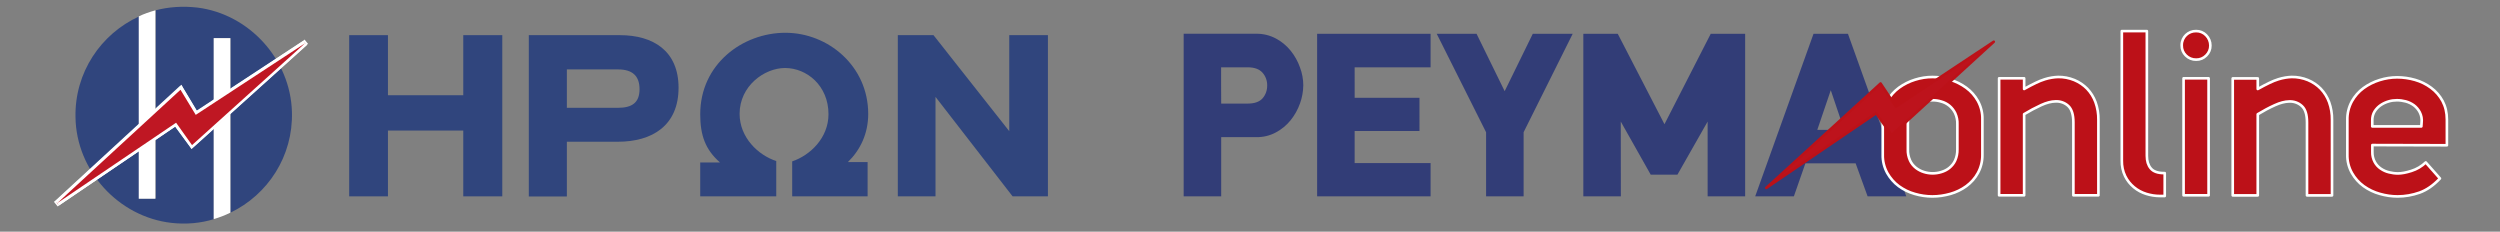 <?xml version="1.0" encoding="utf-8"?>
<!-- Generator: Adobe Illustrator 26.5.0, SVG Export Plug-In . SVG Version: 6.00 Build 0)  -->
<svg version="1.1" id="Group_1_copy" xmlns="http://www.w3.org/2000/svg" xmlns:xlink="http://www.w3.org/1999/xlink" x="0px"
	 y="0px" viewBox="0 0 2838 263" style="enable-background:new 0 0 2838 263;" xml:space="preserve">
<rect x="0" y="0" width="2838" height="263" fill="#808080" stroke="none"/>
<style type="text/css">
	.st0{fill-rule:evenodd;clip-rule:evenodd;fill:#323D77;}
	.st1{fill-rule:evenodd;clip-rule:evenodd;fill:#BC1118;stroke:#FFFFFF;stroke-width:3;stroke-linejoin:round;}
	.st2{fill-rule:evenodd;clip-rule:evenodd;fill:#BD131C;}
	.st3{fill:none;stroke:#BC1118;stroke-width:3;stroke-linejoin:round;}
	.st4{fill:#30457D;}
	.st5{fill:#FFFFFF;}
	.st6{fill:#BF1723;}
</style>
<path id="revma" class="st0" d="M1386.2,76.4h30c7.7,0,13.3,2,16.9,6c3.6,4,5.5,9.2,5.4,14.6c0.1,5.3-1.7,10.6-5.2,14.6
	c-3.5,4-9.2,6-17,6h-30C1386.2,117.7,1386.2,76.4,1386.2,76.4z M1343.7,38.4v184.5h42.6v-67.2h39.9c7.7,0.1,15.4-1.7,22.2-5.4
	c6.4-3.4,12.1-8.1,16.7-13.8c4.6-5.7,8.1-12,10.6-18.9c2.4-6.6,3.7-13.6,3.8-20.6c0-7-1.3-14-3.8-20.6c-2.4-6.8-6-13.2-10.6-18.9
	c-4.6-5.7-10.3-10.4-16.7-13.8c-6.8-3.6-14.5-5.5-22.2-5.4H1343.7z M1495.2,222.9h128.8v-37.8h-86.2v-36.4h73.6V111h-73.6V76.4h86.2
	v-38h-128.8V222.9z M1729.6,150.1l55.7-111.7H1740l-31.9,65.1l-31.9-65.1H1631l56,111.7v72.8h42.6L1729.6,150.1L1729.6,150.1z
	 M1839.9,138l34,60.3h30.3l34.3-60.3v84.9h42.6V38.4H1942L1889.5,141l-53-102.6h-39.1v184.5h42.6L1839.9,138L1839.9,138z
	 M2093.5,147.4H2063l15.3-45L2093.5,147.4z M2120.1,222.9h43.9l-66.2-184.5h-39.1l-66.2,184.5h43.9l13.1-37.5h57L2120.1,222.9z"/>
<path id="online" class="st1" d="M2250.4,175.6v-40.2c0.2-7.2-1.6-14.4-5.1-20.8c-3.3-5.9-7.8-11-13.3-15c-5.5-4-11.7-7.1-18.2-9.1
	c-13-4.1-26.9-4.1-39.9,0c-6.5,2-12.7,5.1-18.2,9.1c-5.4,4-10,9.1-13.3,15c-3.5,6.4-5.2,13.5-5.1,20.8v40.2
	c-0.2,7.2,1.6,14.4,5.1,20.8c3.3,5.8,7.7,10.9,13.1,14.9c5.5,4,11.6,7,18.1,8.8c6.5,1.9,13.2,2.9,20,2.9c6.9,0,13.7-1,20.4-2.9
	c6.5-1.8,12.7-4.8,18.2-8.8c5.4-4,9.9-9,13.1-14.9C2248.8,190,2250.5,182.9,2250.4,175.6L2250.4,175.6L2250.4,175.6z M2222,169.5
	c0.1,4.4-0.7,8.7-2.5,12.7c-1.5,3.3-3.8,6.1-6.6,8.4c-2.7,2.2-5.8,3.7-9.1,4.7c-3.2,1-6.6,1.5-9.9,1.5c-3.3,0-6.6-0.5-9.8-1.5
	c-3.3-1-6.4-2.6-9.1-4.7c-2.9-2.3-5.2-5.1-6.7-8.4c-1.8-4-2.7-8.3-2.5-12.7v-28.4c-0.1-4.4,0.7-8.7,2.5-12.7
	c1.5-3.3,3.8-6.2,6.7-8.4c2.7-2.1,5.8-3.7,9.1-4.7c3.2-1,6.5-1.5,9.8-1.5c3.4,0,6.7,0.5,9.9,1.5c3.3,0.9,6.4,2.5,9.1,4.7
	c2.8,2.3,5,5.2,6.6,8.4c1.8,4,2.7,8.3,2.5,12.7V169.5z M2329.2,88.1c-2.7,0.4-5.4,1.1-8,1.9c-3.4,1.1-6.8,2.4-10,4
	c-3.8,1.8-8.2,4.1-13.4,7V88.9h-28.4v132.8h28.4v-92.1c6.3-3.8,12.7-7.2,19.4-10.3c6.1-2.8,11.5-4.1,16.1-4.2
	c5.3-0.3,10.6,1.5,14.5,5.1c3.9,3.6,5.9,9.8,5.9,18.7v82.8h28.4V136c0.1-6.8-1-13.6-3.3-20c-2.1-5.7-5.3-10.9-9.5-15.3
	c-4.1-4.2-9-7.5-14.5-9.8c-5.9-2.4-12.1-3.6-18.5-3.5C2333.9,87.5,2331.6,87.7,2329.2,88.1z M2457.4,222.5v-26h-0.8
	c-7.1,0-12.2-1.8-15.1-5.4c-3-3.6-4.4-8.3-4.4-14.2V35.3h-28.4v147c-0.1,6.1,1.1,12.2,3.8,17.7c2.4,4.9,5.8,9.1,10,12.6
	c4.1,3.4,8.8,5.9,13.9,7.5c5.1,1.6,10.4,2.4,15.7,2.4H2457.4z M2504.4,40c-3-3.1-7.1-4.8-11.4-4.7c-8.8-0.2-16.2,6.8-16.3,15.7
	c0,0.2,0,0.4,0,0.6c-0.1,4.3,1.6,8.4,4.7,11.4c3.1,3.1,7.3,4.8,11.7,4.7c4.3,0.1,8.4-1.6,11.4-4.7c3.1-3,4.8-7.1,4.7-11.4
	C2509.2,47.3,2507.5,43.1,2504.4,40L2504.4,40z M2507.2,221.7V88.9h-28.4v132.8L2507.2,221.7L2507.2,221.7z M2594.4,88.1
	c-2.7,0.4-5.4,1.1-8,1.9c-3.4,1.1-6.8,2.4-10,4c-3.8,1.8-8.2,4.1-13.4,7v-12h-28.4v132.8h28.4v-92.1c6.3-3.8,12.7-7.3,19.4-10.3
	c6.1-2.8,11.5-4.1,16.1-4.2c5.3-0.3,10.6,1.5,14.5,5.1c4,3.6,5.9,9.8,5.9,18.7v82.8h28.4V136c0.1-6.8-1-13.6-3.3-20
	c-2.1-5.7-5.3-10.9-9.5-15.3c-4.1-4.2-9-7.5-14.5-9.8c-5.9-2.4-12.1-3.6-18.5-3.5C2599.1,87.5,2596.7,87.7,2594.4,88.1L2594.4,88.1z
	 M2777.7,164.9v-29.2c0-8-1.7-15-4.9-21c-3.2-5.9-7.6-11-13-15c-5.5-4.1-11.6-7.1-18.2-9c-6.6-1.9-13.5-2.9-20.4-2.9
	c-6.8,0-13.5,1.1-19.9,3.1c-6.5,2-12.7,5.1-18.2,9.1c-5.5,4-10,9.2-13.3,15.1c-3.5,6.5-5.3,13.8-5.1,21.2v39.1
	c-0.2,7.3,1.6,14.6,5.2,21c3.3,5.8,7.8,10.9,13.3,14.9c5.6,4,11.8,7,18.4,8.8c6.6,1.9,13.4,2.9,20.2,2.9c8.4,0,16.8-1.5,24.8-4.3
	c8.1-2.9,15.8-8.2,23.2-16.1l-16.1-18.2c-4.6,4.4-10.1,7.7-16.2,9.6c-6.2,2-11.3,2.9-15.4,2.9c-3.4,0-6.8-0.5-10.1-1.3
	c-3.3-0.8-6.5-2.2-9.4-4.2c-2.8-1.9-5.2-4.5-6.8-7.5c-1.9-3.5-2.8-7.4-2.7-11.4v-7.8L2777.7,164.9L2777.7,164.9z M2749,139.2
	l-0.3,4.3H2693v-6.7c-0.1-3.7,0.8-7.3,2.7-10.4c1.8-2.8,4.1-5.2,6.9-7.1c2.8-1.9,5.9-3.3,9.1-4.2c3-0.9,6.1-1.3,9.3-1.3
	c3.4,0,6.7,0.5,9.9,1.3c3.4,0.9,6.5,2.4,9.3,4.4c2.8,2.1,5.1,4.8,6.7,7.9C2748.8,131.1,2749.5,135.2,2749,139.2L2749,139.2
	L2749,139.2z"/>
<g>
	<path id="path" class="st2" d="M2005.1,213.3l129.7-118.5l17.5,26.2l111-73.6l-116,106l-17.5-24.9L2005.1,213.3z"/>
</g>
<g>
	<path id="path_00000085934625354942747130000017006779616879041158_" class="st3" d="M2005.1,213.3l129.7-118.5l17.5,26.2l111-73.6
		l-116,106l-17.5-24.9L2005.1,213.3z"/>
</g>
<g>
	<path class="st4" d="M194.5,253c17,1.9,33.1,0.4,48.2-4.2V43.3h18.9v198.1c42.4-20.4,71.3-64,69.8-114.5
		C329.7,67.6,283.1,16,224.1,8.6c-16.6-1.9-32.8-0.8-47.4,3.1v213.5h-18.9V18.7c-43.2,19.7-73.2,63.6-72.1,114.5
		C86.6,193.6,134.3,246.1,194.5,253"/>
	<path class="st5" d="M176.4,225.2V11.7c-6.6,1.9-12.7,3.9-18.9,6.9v207h18.9V225.2z"/>
	<path class="st5" d="M242.6,43.3v205.4c6.6-1.9,12.7-4.2,18.9-7.3V43.3H242.6z"/>
	<g>
		<polygon class="st6" points="62.7,229.5 205.6,98.1 223.4,127 345.5,46.4 348.6,50.3 217.6,168.2 199.1,142.8 65.7,233.3 		"/>
		<path class="st5" d="M345.2,47.6l1.9,2.3L218,166.7l-18.5-25.4l-133.4,91l-1.9-2.3L205.6,99.6l17.3,28.9L345.2,47.6 M345.9,44.9
			l-1.5,1.2l-121,79.4l-16.2-27l-1.2-2.3l-1.9,1.5L62.7,227.9l-1.5,1.2l1.2,1.5l1.9,2.3l1.2,1.5l1.5-1.2l131.8-89.4l17.3,23.5
			l1.2,1.9l1.5-1.5L348.2,51l1.5-1.2l-1.2-1.5l-1.9-2.3L345.9,44.9L345.9,44.9z"/>
	</g>
	<path class="st5" d="M344.4,46.4l-121,79.8L208,100.4l-1.9-3.5l-2.7,2.7L63,228.3l3.9,5l132.2-89.8l16.6,22.7l1.9,2.7l2.7-2.3
		L348.6,51L344.4,46.4z M346.3,49.1L218,164.7l-18.1-25.4L65,230.6l139.9-128.7l17.3,28.5L346.3,49.1z"/>
	<polygon class="st4" points="525.9,148.2 440.4,148.2 440.4,222.9 396.4,222.9 396.4,39.9 440.4,39.9 440.4,108.1 525.9,108.1 
		525.9,39.9 570.2,39.9 570.2,222.9 525.9,222.9 	"/>
	<path class="st4" d="M643.5,78.8v43.6h57.8c16.2,0,24.7-5.8,24.7-21.2c0-15-8.1-22.4-24.3-22.4H643.5z M643.5,161.3v61.7h-43.2
		V39.9h103.3c38.2,0,66.7,18.1,66.7,59.7c0,42.8-29.7,61.3-69,61.3h-57.8V161.3z"/>
	<path class="st4" d="M984.9,184v38.9h-85.6v-39.7c20.4-6.9,41.2-26.6,41.2-53.6c0-32.4-24.7-52.4-49.3-52.4
		c-23.5,0-51.6,20.4-51.6,52c0,27,21.2,47,41.6,53.6v40.1h-86.3v-38.5h22.4c-16.6-14.6-22.4-30.8-22.4-54.7
		c0-57,48.2-92.5,96.7-92.5s94,37.8,94,92.1c0,22.7-9.2,41.2-23.1,54.7C962.6,184,984.9,184,984.9,184z"/>
	<polygon class="st4" points="1062,110 1062,222.9 1019.2,222.9 1019.2,39.9 1059.7,39.9 1145.7,148.9 1145.7,39.9 1189.6,39.9 
		1189.6,222.9 1149.5,222.9 	"/>
</g>
</svg>
